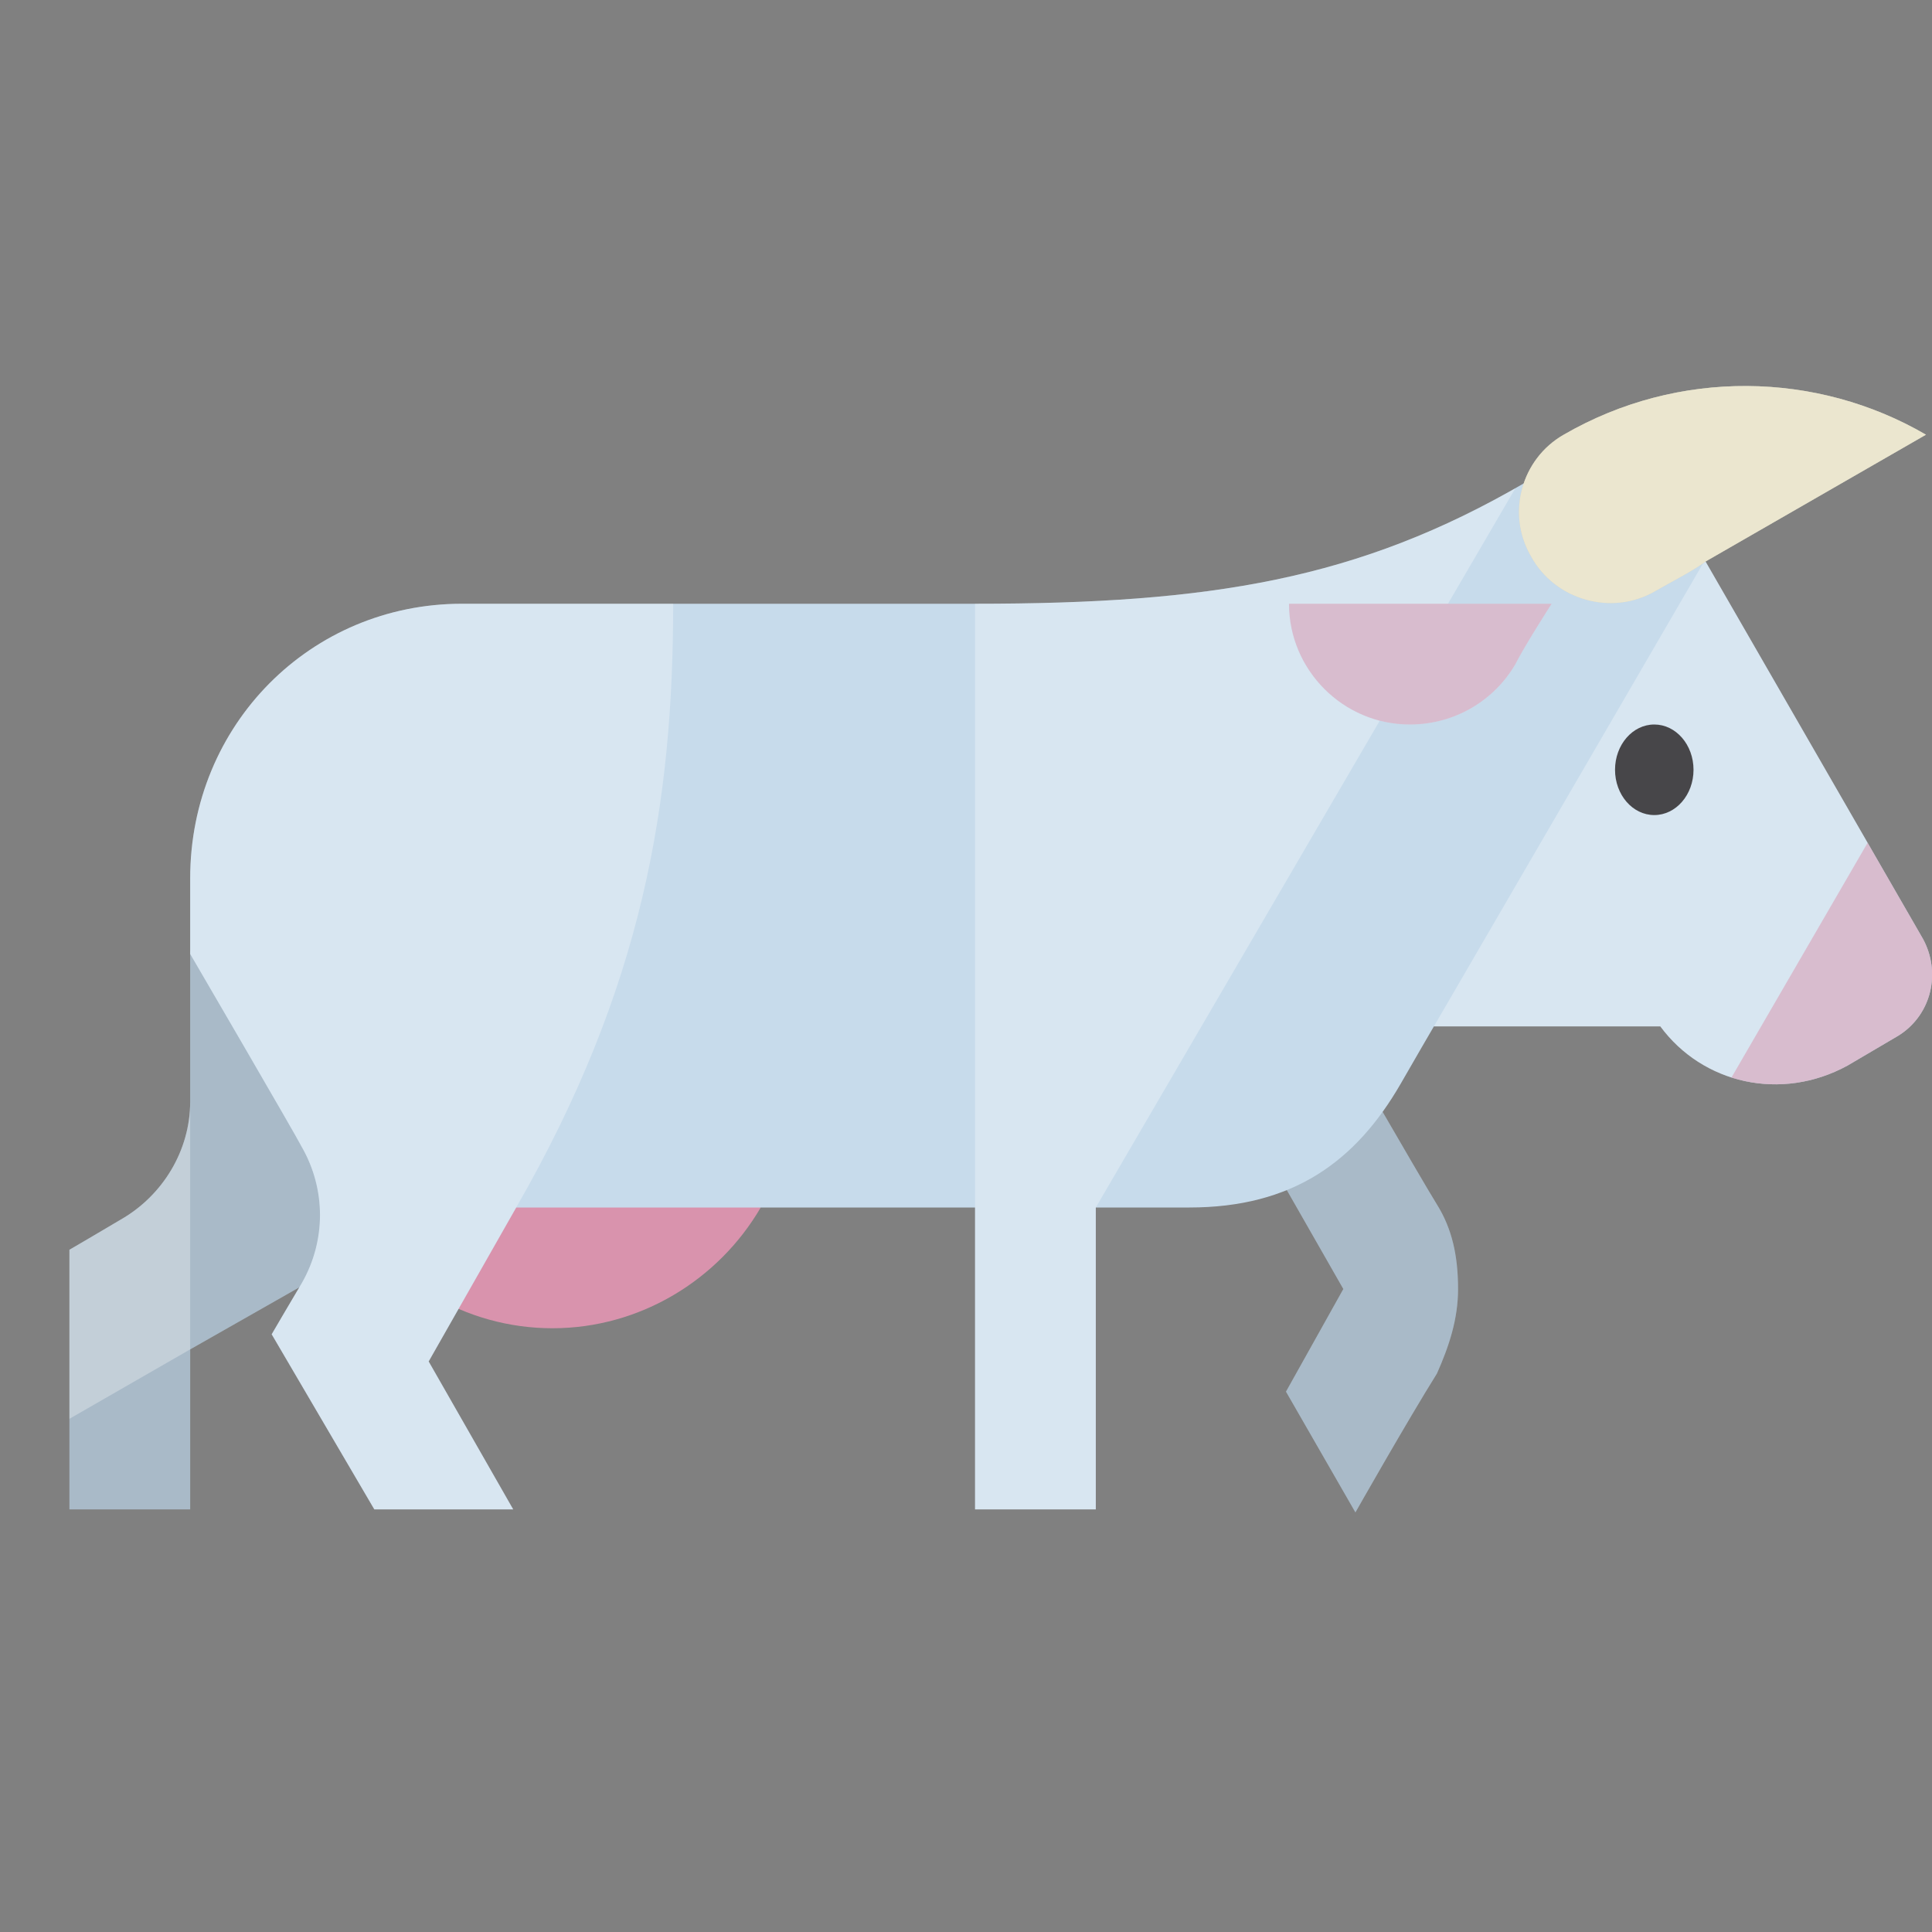 <?xml version="1.0" encoding="utf-8"?>
<!-- Generator: Adobe Illustrator 22.1.0, SVG Export Plug-In . SVG Version: 6.00 Build 0)  -->
<svg version="1.1" id="Layer_1" xmlns="http://www.w3.org/2000/svg" xmlns:xlink="http://www.w3.org/1999/xlink" x="0px" y="0px"
	 viewBox="0 0 64 64" style="enable-background:new 0 0 64 64;" xml:space="preserve">
<rect x="0" y="0" width="64" height="64" fill="#808080" stroke="none"/>
<style type="text/css">
	.st0{fill:#D993AD;}
	.st1{fill:#C7DBEB;}
	.st2{opacity:0.15;}
	.st3{opacity:0.3;fill:#FFFFFF;}
	.st4{opacity:0.3;clip-path:url(#SVGID_2_);fill:#FFFFFF;}
	.st5{opacity:0.5;clip-path:url(#SVGID_2_);fill:#D993AD;}
	.st6{opacity:0.5;fill:#E9BF54;}
	.st7{opacity:0.5;fill:#FFFFFF;}
	.st8{fill:#231F20;fill-opacity:0.8;}
	.st9{opacity:0.5;fill:#D993AD;}
</style>
<path class="st0" d="M11.4,40c1.4,2.4,4,4,6.9,4s5.5-1.6,6.9-4c0,0-2.5-1.2-6.9-1.2S11.4,40,11.4,40z"/>
<g>
	<path class="st1" d="M44.5,42.7l-3.6-6.3l2.8-3.2c0,0,3.4,5.9,3.9,6.7c0.5,0.8,0.7,1.7,0.7,2.8c0,1-0.3,1.9-0.7,2.8
		c-1,1.6-2.7,4.6-2.7,4.6l-2.3-4L44.5,42.7z M6.3,31.5c0,0,0,4.5,0,5c0,1.6-0.9,3.1-2.3,3.9c-0.5,0.3-1.7,1-1.7,1V50h4v-5.3l5.1-2.9
		C11.4,32.1,9.1,31.5,6.3,31.5z"/>
	<g class="st2">
		<path d="M44.5,42.7l-3.6-6.3l2.8-3.2c0,0,3.4,5.9,3.9,6.7c0.5,0.8,0.7,1.7,0.7,2.8c0,1-0.3,1.9-0.7,2.8c-1,1.6-2.7,4.6-2.7,4.6
			l-2.3-4L44.5,42.7z M6.3,31.5c0,0,0,4.5,0,5c0,1.6-0.9,3.1-2.3,3.9c-0.5,0.3-1.7,1-1.7,1V50h4v-5.3l5.1-2.9
			C11.4,32.1,9.1,31.5,6.3,31.5z"/>
	</g>
</g>
<path class="st3" d="M6.3,44.7l-4,2.3v-5.6c0,0,1.2-0.7,1.7-1c1.4-0.8,2.3-2.3,2.3-3.9V44.7z"/>
<g>
	<defs>
		<path id="SVGID_1_" d="M15.3,20c6.8,0,9.9,0,17,0c7.8,0,12.7-0.8,18.2-4c2.3-1.3,4.5,0,4.5,0l8.7,15.1c0.6,1.1,0.3,2.5-0.8,3.2
			l-1.7,1C59,36.5,56.4,35.9,55,34h-7.5c0,0-0.7,1.2-1.1,1.9c-1.5,2.6-3.6,4.1-7,4.1h-3.1v10h-4V40H17.1l-2.9,5.1L17,50h-4.6L9,44.2
			c0,0,0.7-1.2,1-1.7c0.8-1.4,0.8-3.1,0-4.5c-0.2-0.4-3.7-6.4-3.7-6.4c0,0,0-2.1,0-2.5C6.3,24,10.3,20,15.3,20z"/>
	</defs>
	<use xlink:href="#SVGID_1_"  style="overflow:visible;fill:#C7DBEB;"/>
	<clipPath id="SVGID_2_">
		<use xlink:href="#SVGID_1_"  style="overflow:visible;"/>
	</clipPath>
	<path class="st4" d="M6.3,20v30h11c0,0-1.1-8.5-0.2-10c4.2-7.3,5.2-13.4,5.2-20H6.3z"/>
	<polygon class="st4" points="32.3,16 32.3,50 36.3,50 36.3,40 50.3,16 	"/>
	<polygon class="st4" points="65.3,18 56.8,18 47.5,34 58.6,43 65.3,31.4 	"/>
	<polygon class="st5" points="64,27 62.4,27 56.6,37 64,37 	"/>
</g>
<g>
	<path class="st1" d="M54.8,19.6c0.7-0.4,1.3-0.7,1.7-1l7.3-4.2c-3.6-2.1-8.2-2.2-12,0l0.2,0.1l-0.2-0.1c-1.4,0.8-1.9,2.6-1.1,4
		C51.5,19.9,53.4,20.4,54.8,19.6z"/>
	<path class="st6" d="M54.8,19.6c0.7-0.4,1.3-0.7,1.7-1l7.3-4.2c-3.6-2.1-8.2-2.2-12,0l0.2,0.1l-0.2-0.1c-1.4,0.8-1.9,2.6-1.1,4
		C51.5,19.9,53.4,20.4,54.8,19.6z"/>
	<path class="st7" d="M54.8,19.6c0.7-0.4,1.3-0.7,1.7-1l7.3-4.2c-3.6-2.1-8.2-2.2-12,0l0.2,0.1l-0.2-0.1c-1.4,0.8-1.9,2.6-1.1,4
		C51.5,19.9,53.4,20.4,54.8,19.6z"/>
</g>
<ellipse class="st8" cx="54.8" cy="25.5" rx="1.3" ry="1.5"/>
<g>
	<path class="st1" d="M42.7,20c0,2.2,1.8,4,4,4c1.5,0,2.8-0.8,3.5-2c0.3-0.6,1.2-2,1.2-2H42.7z"/>
	<path class="st3" d="M42.7,20c0,2.2,1.8,4,4,4c1.5,0,2.8-0.8,3.5-2c0.3-0.6,1.2-2,1.2-2H42.7z"/>
	<path class="st9" d="M42.7,20c0,2.2,1.8,4,4,4c1.5,0,2.8-0.8,3.5-2c0.3-0.6,1.2-2,1.2-2H42.7z"/>
</g>
</svg>
